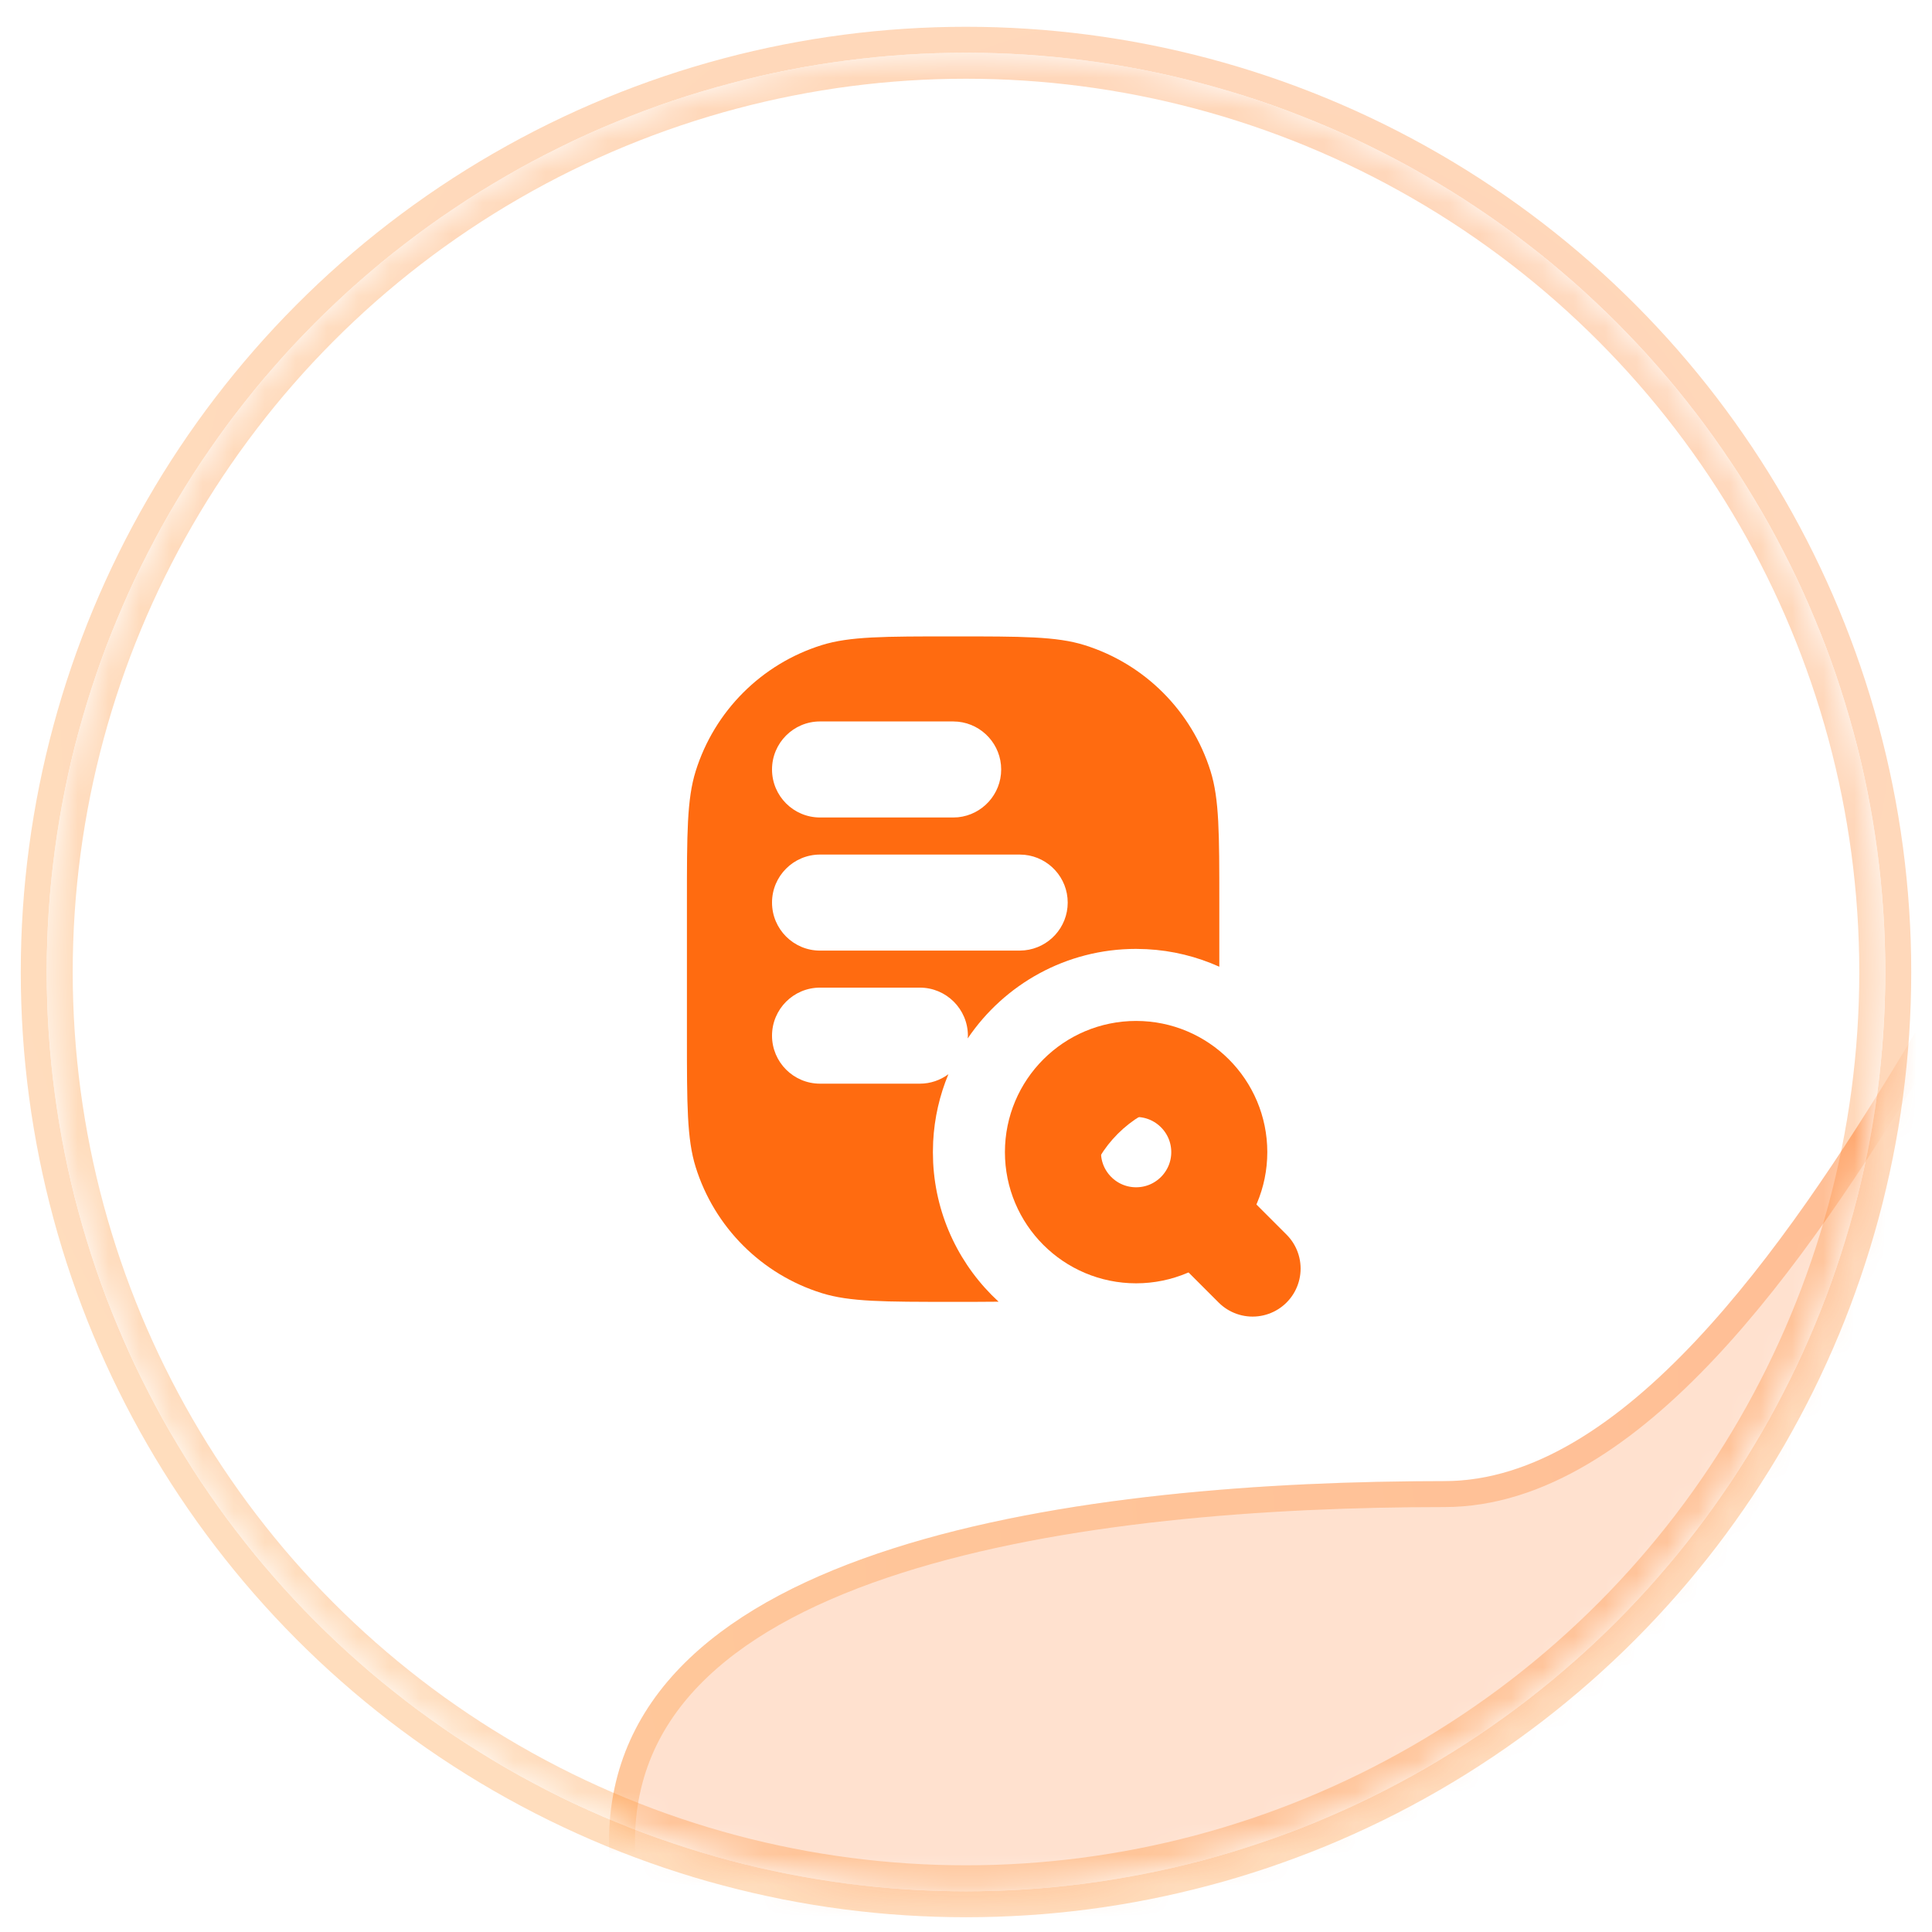<?xml version="1.0" encoding="UTF-8"?> <svg xmlns="http://www.w3.org/2000/svg" width="62" height="62" viewBox="0 0 62 62" fill="none"><circle cx="31" cy="31.193" r="29.917" stroke="url(#paint0_radial_356_5103)" stroke-opacity="0.3" stroke-width="0.833"></circle><mask id="mask0_356_5103" style="mask-type:alpha" maskUnits="userSpaceOnUse" x="1" y="1" width="60" height="60"><circle cx="31" cy="31.193" r="29.5" fill="url(#paint1_linear_356_5103)"></circle><circle cx="31" cy="31.193" r="29.083" stroke="url(#paint2_radial_356_5103)" stroke-opacity="0.3" stroke-width="0.833"></circle></mask><g mask="url(#mask0_356_5103)"><g data-figma-bg-blur-radius="6"><circle cx="31" cy="31.193" r="29.5" fill="url(#paint3_linear_356_5103)" fill-opacity="0.3"></circle><circle cx="31" cy="31.193" r="29.5" fill="white"></circle><circle cx="31" cy="31.193" r="29.083" stroke="url(#paint4_radial_356_5103)" stroke-opacity="0.3" stroke-width="0.833"></circle></g><circle cx="36.459" cy="36.973" r="2.669" stroke="#FF6B10" stroke-width="3.082"></circle><path d="M40.197 40.71L38.595 39.108" stroke="#FF6B10" stroke-width="3.082" stroke-linecap="round"></path><path d="M30.587 20.423C32.799 20.423 33.906 20.422 34.804 20.703C36.733 21.306 38.244 22.818 38.848 24.747C39.129 25.645 39.129 26.752 39.129 28.965V31.023C38.41 30.7 37.623 30.502 36.795 30.46L36.459 30.451C34.209 30.451 32.227 31.591 31.055 33.324C31.056 33.295 31.061 33.265 31.061 33.235C31.06 32.385 30.37 31.695 29.52 31.694H26.316C25.465 31.694 24.776 32.384 24.775 33.235C24.775 34.086 25.465 34.776 26.316 34.776H29.52C29.863 34.776 30.178 34.662 30.435 34.473C30.155 35.145 29.985 35.874 29.946 36.638L29.938 36.973L29.946 37.309C30.036 39.073 30.827 40.652 32.046 41.773C31.619 41.778 31.137 41.778 30.587 41.778C28.374 41.778 27.267 41.778 26.369 41.497C24.44 40.894 22.928 39.383 22.325 37.453C22.044 36.555 22.044 35.448 22.044 33.235V28.965C22.044 26.752 22.044 25.645 22.325 24.747C22.928 22.818 24.44 21.306 26.369 20.703C27.267 20.422 28.374 20.423 30.587 20.423ZM36.58 35.796C36.593 35.797 36.605 35.8 36.617 35.802C36.351 35.961 36.1 36.156 35.871 36.385C35.642 36.614 35.447 36.865 35.288 37.131C35.286 37.118 35.283 37.106 35.282 37.094L35.276 36.973C35.277 36.32 35.806 35.79 36.459 35.79L36.58 35.796ZM26.316 27.424C25.465 27.424 24.775 28.114 24.775 28.965C24.776 29.816 25.465 30.506 26.316 30.506H32.723L32.881 30.497C33.657 30.418 34.264 29.762 34.264 28.965C34.264 28.167 33.657 27.511 32.881 27.432L32.723 27.424H26.316ZM26.316 23.152C25.465 23.152 24.775 23.842 24.775 24.693C24.775 25.544 25.465 26.234 26.316 26.234H30.588L30.745 26.227C31.522 26.147 32.129 25.491 32.129 24.693C32.129 23.896 31.522 23.239 30.745 23.16L30.588 23.152H26.316Z" fill="#FF6B10"></path><g filter="url(#filter1_f_356_5103)"><path d="M67.21 27.339C92.699 27.339 113.553 74.505 48.031 74.505C36.609 74.505 19.543 68.809 19.543 59.117C19.543 49.424 34.934 47.531 46.356 47.531C57.778 47.531 67.21 17.646 67.21 27.339Z" fill="#FF6A10" fill-opacity="0.2"></path><path d="M66.627 25.852C66.647 25.897 66.673 25.964 66.695 26.061C66.757 26.329 66.793 26.744 66.793 27.339V27.755H67.21C73.454 27.755 79.436 30.646 83.889 35.006C88.343 39.367 91.231 45.164 91.333 50.929C91.435 56.671 88.776 62.436 82.028 66.785C75.262 71.146 64.37 74.088 48.03 74.088C42.376 74.088 35.315 72.676 29.679 70.067C24.006 67.442 19.96 63.697 19.96 59.116C19.96 54.559 23.558 51.758 28.793 50.086C34.006 48.421 40.657 47.947 46.355 47.947C49.391 47.947 52.227 45.969 54.736 43.298C57.258 40.614 59.527 37.15 61.423 34.016C62.371 32.448 63.232 30.952 63.982 29.68C64.737 28.399 65.376 27.352 65.893 26.652C66.153 26.3 66.365 26.06 66.529 25.924C66.57 25.89 66.603 25.868 66.627 25.852Z" stroke="url(#paint5_radial_356_5103)" stroke-opacity="0.3" stroke-width="0.833"></path></g></g><defs><clipPath id="bgblur_0_356_5103_clip_path" transform="translate(4.5 4.307)"><circle cx="31" cy="31.193" r="29.5"></circle></clipPath><filter id="filter1_f_356_5103" x="-0.453" y="5.408" width="112.202" height="89.093" filterUnits="userSpaceOnUse" color-interpolation-filters="sRGB"><feFlood flood-opacity="0" result="BackgroundImageFix"></feFlood><feBlend mode="normal" in="SourceGraphic" in2="BackgroundImageFix" result="shape"></feBlend><feGaussianBlur stdDeviation="9.998" result="effect1_foregroundBlur_356_5103"></feGaussianBlur></filter><radialGradient id="paint0_radial_356_5103" cx="0" cy="0" r="1" gradientUnits="userSpaceOnUse" gradientTransform="translate(38.906 21.869) rotate(72.772) scale(46.167)"><stop stop-color="#FF6A10"></stop><stop offset="1" stop-color="#FF9226"></stop></radialGradient><linearGradient id="paint1_linear_356_5103" x1="31" y1="1.693" x2="31" y2="60.693" gradientUnits="userSpaceOnUse"><stop stop-color="#090909"></stop><stop offset="1" stop-color="#7F4715"></stop></linearGradient><radialGradient id="paint2_radial_356_5103" cx="0" cy="0" r="1" gradientUnits="userSpaceOnUse" gradientTransform="translate(38.906 21.869) rotate(72.772) scale(46.167)"><stop stop-color="#FF6A10"></stop><stop offset="1" stop-color="#FF9226"></stop></radialGradient><linearGradient id="paint3_linear_356_5103" x1="31" y1="1.693" x2="31" y2="60.693" gradientUnits="userSpaceOnUse"><stop stop-color="white"></stop></linearGradient><radialGradient id="paint4_radial_356_5103" cx="0" cy="0" r="1" gradientUnits="userSpaceOnUse" gradientTransform="translate(38.906 21.869) rotate(72.772) scale(46.167)"><stop stop-color="#FF6A10"></stop><stop offset="1" stop-color="#FF9226"></stop></radialGradient><radialGradient id="paint5_radial_356_5103" cx="0" cy="0" r="1" gradientUnits="userSpaceOnUse" gradientTransform="translate(65.323 42.194) rotate(65.486) scale(40.332 53.825)"><stop stop-color="#FF6A10"></stop><stop offset="1" stop-color="#FF9226"></stop></radialGradient></defs></svg> 